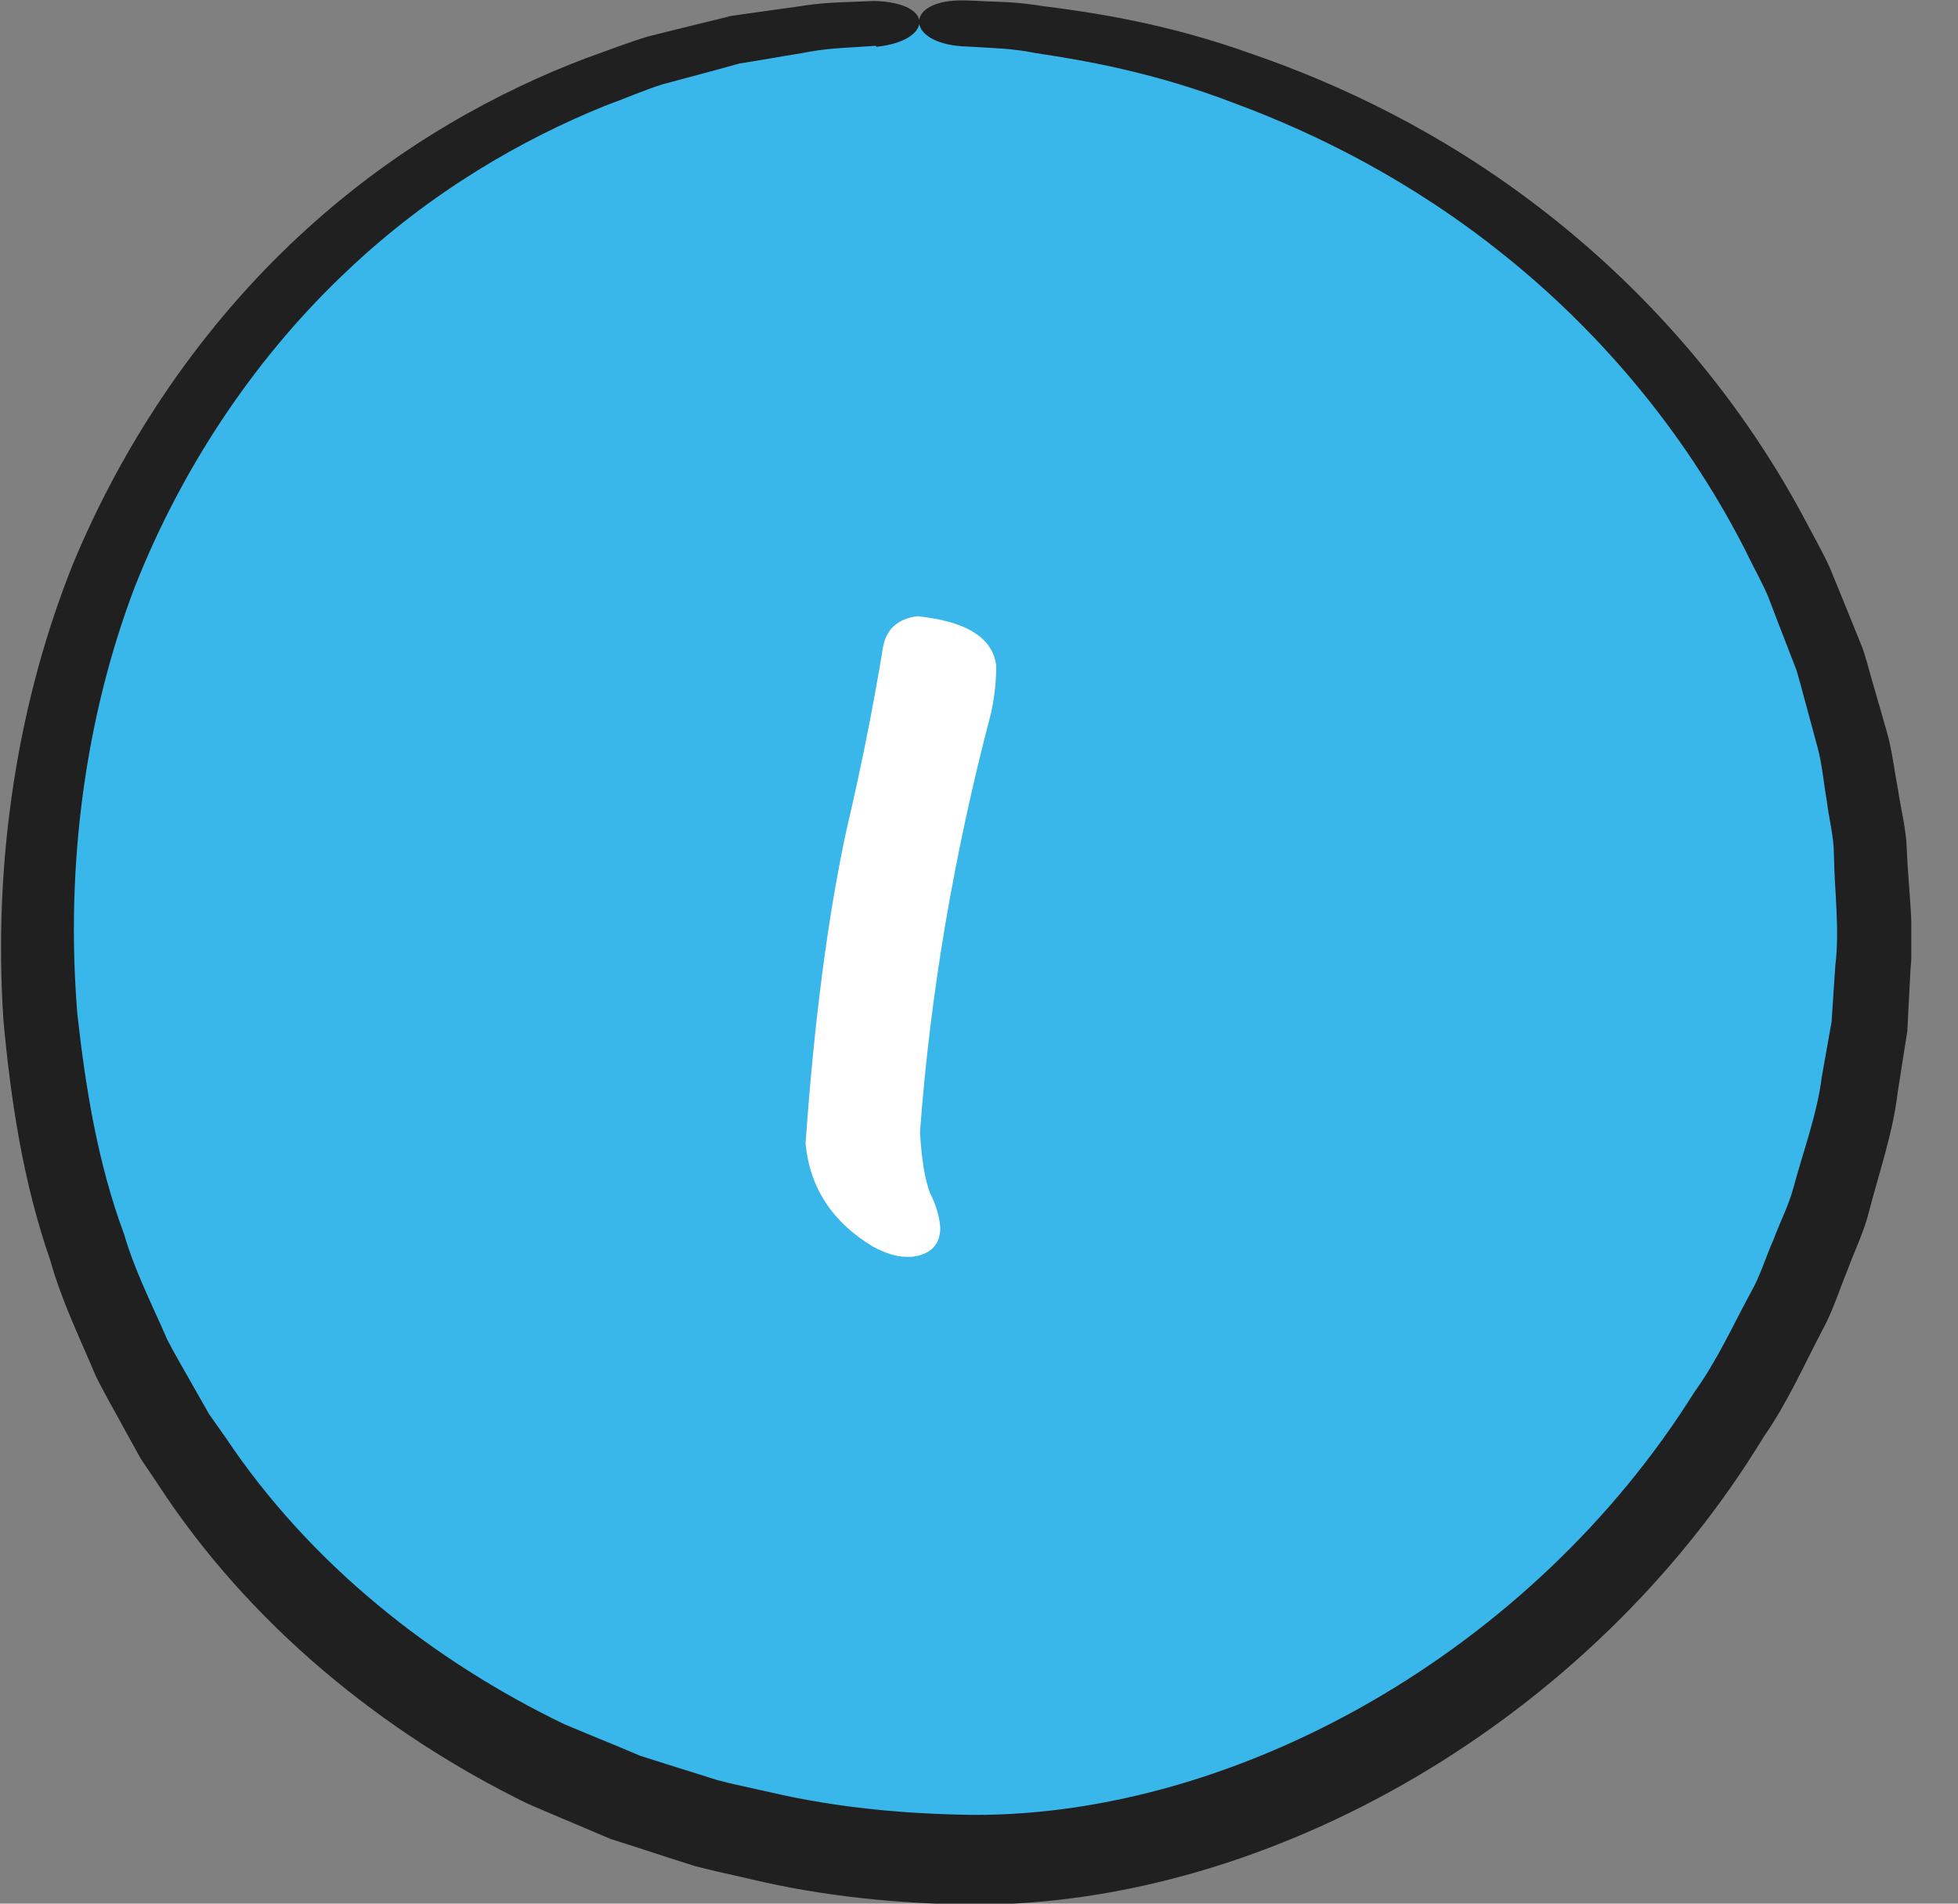 <svg width="36" height="35" viewBox="0 0 36 35" fill="none" xmlns="http://www.w3.org/2000/svg">
<rect x="0" y="0" width="36" height="35" fill="#808080" stroke="none"/>
<g clip-path="url(#clip0_5330_9859)">
<path d="M16.884 0.379C26.203 0.379 34.464 7.838 34.464 17.156C34.464 26.474 25.794 35.019 16.383 34.133C7.108 33.256 0.662 26.465 0.662 17.146C0.662 7.828 7.571 0.379 16.884 0.379Z" fill="#39B7EA"/>
<path d="M16.1 0.841C16.1 0.841 15.978 0.851 15.75 0.865C15.516 0.88 15.175 0.89 14.742 0.977C14.523 1.011 14.279 1.055 14.016 1.099C13.885 1.123 13.744 1.143 13.598 1.167C13.457 1.206 13.31 1.245 13.155 1.289C12.848 1.372 12.522 1.459 12.176 1.552C11.835 1.659 11.485 1.815 11.11 1.951C9.635 2.55 7.936 3.504 6.378 4.984C4.815 6.454 3.408 8.436 2.478 10.792C1.577 13.158 1.198 15.88 1.421 18.631C1.572 19.999 1.796 21.386 2.283 22.696C2.478 23.368 2.799 23.991 3.077 24.634C3.237 24.945 3.418 25.242 3.588 25.549L3.846 26.002L4.148 26.43C5.701 28.757 7.955 30.534 10.38 31.703C10.691 31.834 11.003 31.961 11.309 32.087L11.772 32.282L12.249 32.433C12.566 32.53 12.882 32.633 13.194 32.73C13.51 32.813 13.831 32.876 14.148 32.949C15.418 33.246 16.694 33.353 17.892 33.368C22.731 33.387 28.16 30.378 31.154 25.593C31.567 25.023 31.855 24.38 32.191 23.762C32.366 23.455 32.463 23.119 32.605 22.798C32.726 22.472 32.892 22.155 32.979 21.82C33.16 21.148 33.408 20.49 33.495 19.804C33.554 19.463 33.617 19.122 33.676 18.786C33.7 18.446 33.719 18.1 33.744 17.759C33.827 17.078 33.729 16.396 33.719 15.724C33.719 15.383 33.627 15.057 33.588 14.726C33.53 14.4 33.505 14.064 33.418 13.742C33.33 13.421 33.247 13.105 33.16 12.788C33.116 12.633 33.077 12.472 33.028 12.316L32.853 11.863C32.736 11.561 32.619 11.26 32.507 10.963C32.381 10.671 32.22 10.393 32.084 10.106C30.935 7.852 29.323 6.021 27.639 4.677C25.954 3.324 24.206 2.457 22.707 1.902C21.207 1.323 19.922 1.109 19.05 0.977C18.612 0.89 18.271 0.885 18.038 0.87C17.804 0.855 17.687 0.851 17.687 0.851C16.626 0.778 16.631 -0.016 17.726 0.008C17.726 0.008 17.853 0.008 18.096 0.023C18.34 0.033 18.7 0.033 19.163 0.111C20.083 0.227 21.436 0.422 23.033 0.997C24.63 1.547 26.494 2.423 28.315 3.825C30.131 5.218 31.894 7.131 33.179 9.541C33.335 9.843 33.51 10.14 33.651 10.456C33.783 10.778 33.914 11.099 34.046 11.425L34.245 11.917C34.304 12.082 34.347 12.258 34.396 12.428C34.493 12.769 34.596 13.114 34.693 13.46C34.791 13.806 34.83 14.171 34.898 14.526C34.951 14.887 35.048 15.242 35.058 15.612C35.087 16.347 35.2 17.087 35.126 17.832C35.107 18.207 35.087 18.582 35.068 18.957C35.01 19.327 34.951 19.702 34.893 20.072C34.805 20.826 34.552 21.547 34.362 22.282C34.27 22.652 34.099 22.993 33.968 23.353C33.822 23.704 33.71 24.074 33.53 24.41C33.174 25.086 32.867 25.787 32.429 26.415C29.255 31.639 23.359 35.023 17.916 35.018C16.558 35.004 15.185 34.877 13.807 34.551C13.461 34.468 13.116 34.4 12.77 34.307C12.429 34.2 12.084 34.088 11.743 33.976L11.227 33.811L10.72 33.596C10.384 33.455 10.044 33.309 9.703 33.163C7.05 31.868 4.586 29.872 2.906 27.292L2.585 26.815L2.308 26.313C2.127 25.977 1.933 25.646 1.762 25.3C1.465 24.595 1.129 23.908 0.925 23.173C0.423 21.732 0.199 20.232 0.063 18.757C-0.132 15.802 0.331 12.881 1.348 10.354C2.395 7.837 3.948 5.739 5.652 4.2C7.356 2.652 9.192 1.669 10.774 1.07C11.173 0.929 11.553 0.778 11.918 0.67C12.288 0.578 12.634 0.49 12.96 0.412C13.121 0.374 13.276 0.335 13.427 0.296C13.583 0.271 13.729 0.252 13.87 0.232C14.153 0.193 14.411 0.154 14.64 0.125C15.102 0.047 15.462 0.042 15.706 0.033C15.949 0.023 16.076 0.018 16.076 0.018C17.2 0.047 17.147 0.753 16.115 0.86L16.1 0.841Z" fill="#202020"/>
<path d="M16.774 23.107H16.657C16.486 23.107 16.284 23.045 16.05 22.92C15.302 22.469 14.889 21.838 14.811 21.027C14.967 18.8 15.216 16.883 15.559 15.279C15.824 14.157 16.05 13.027 16.237 11.89C16.299 11.563 16.509 11.376 16.868 11.329C17.771 11.423 18.254 11.727 18.317 12.241C18.317 12.521 18.286 12.809 18.223 13.105C17.538 15.707 17.102 18.278 16.915 20.817C16.946 21.331 17.008 21.705 17.102 21.939C17.211 22.157 17.273 22.367 17.288 22.57C17.288 22.881 17.117 23.061 16.774 23.107Z" fill="white"/>
</g>
<defs>
<clipPath id="clip0_5330_9859">
<rect width="35.141" height="35" fill="white"/>
</clipPath>
</defs>
</svg>
